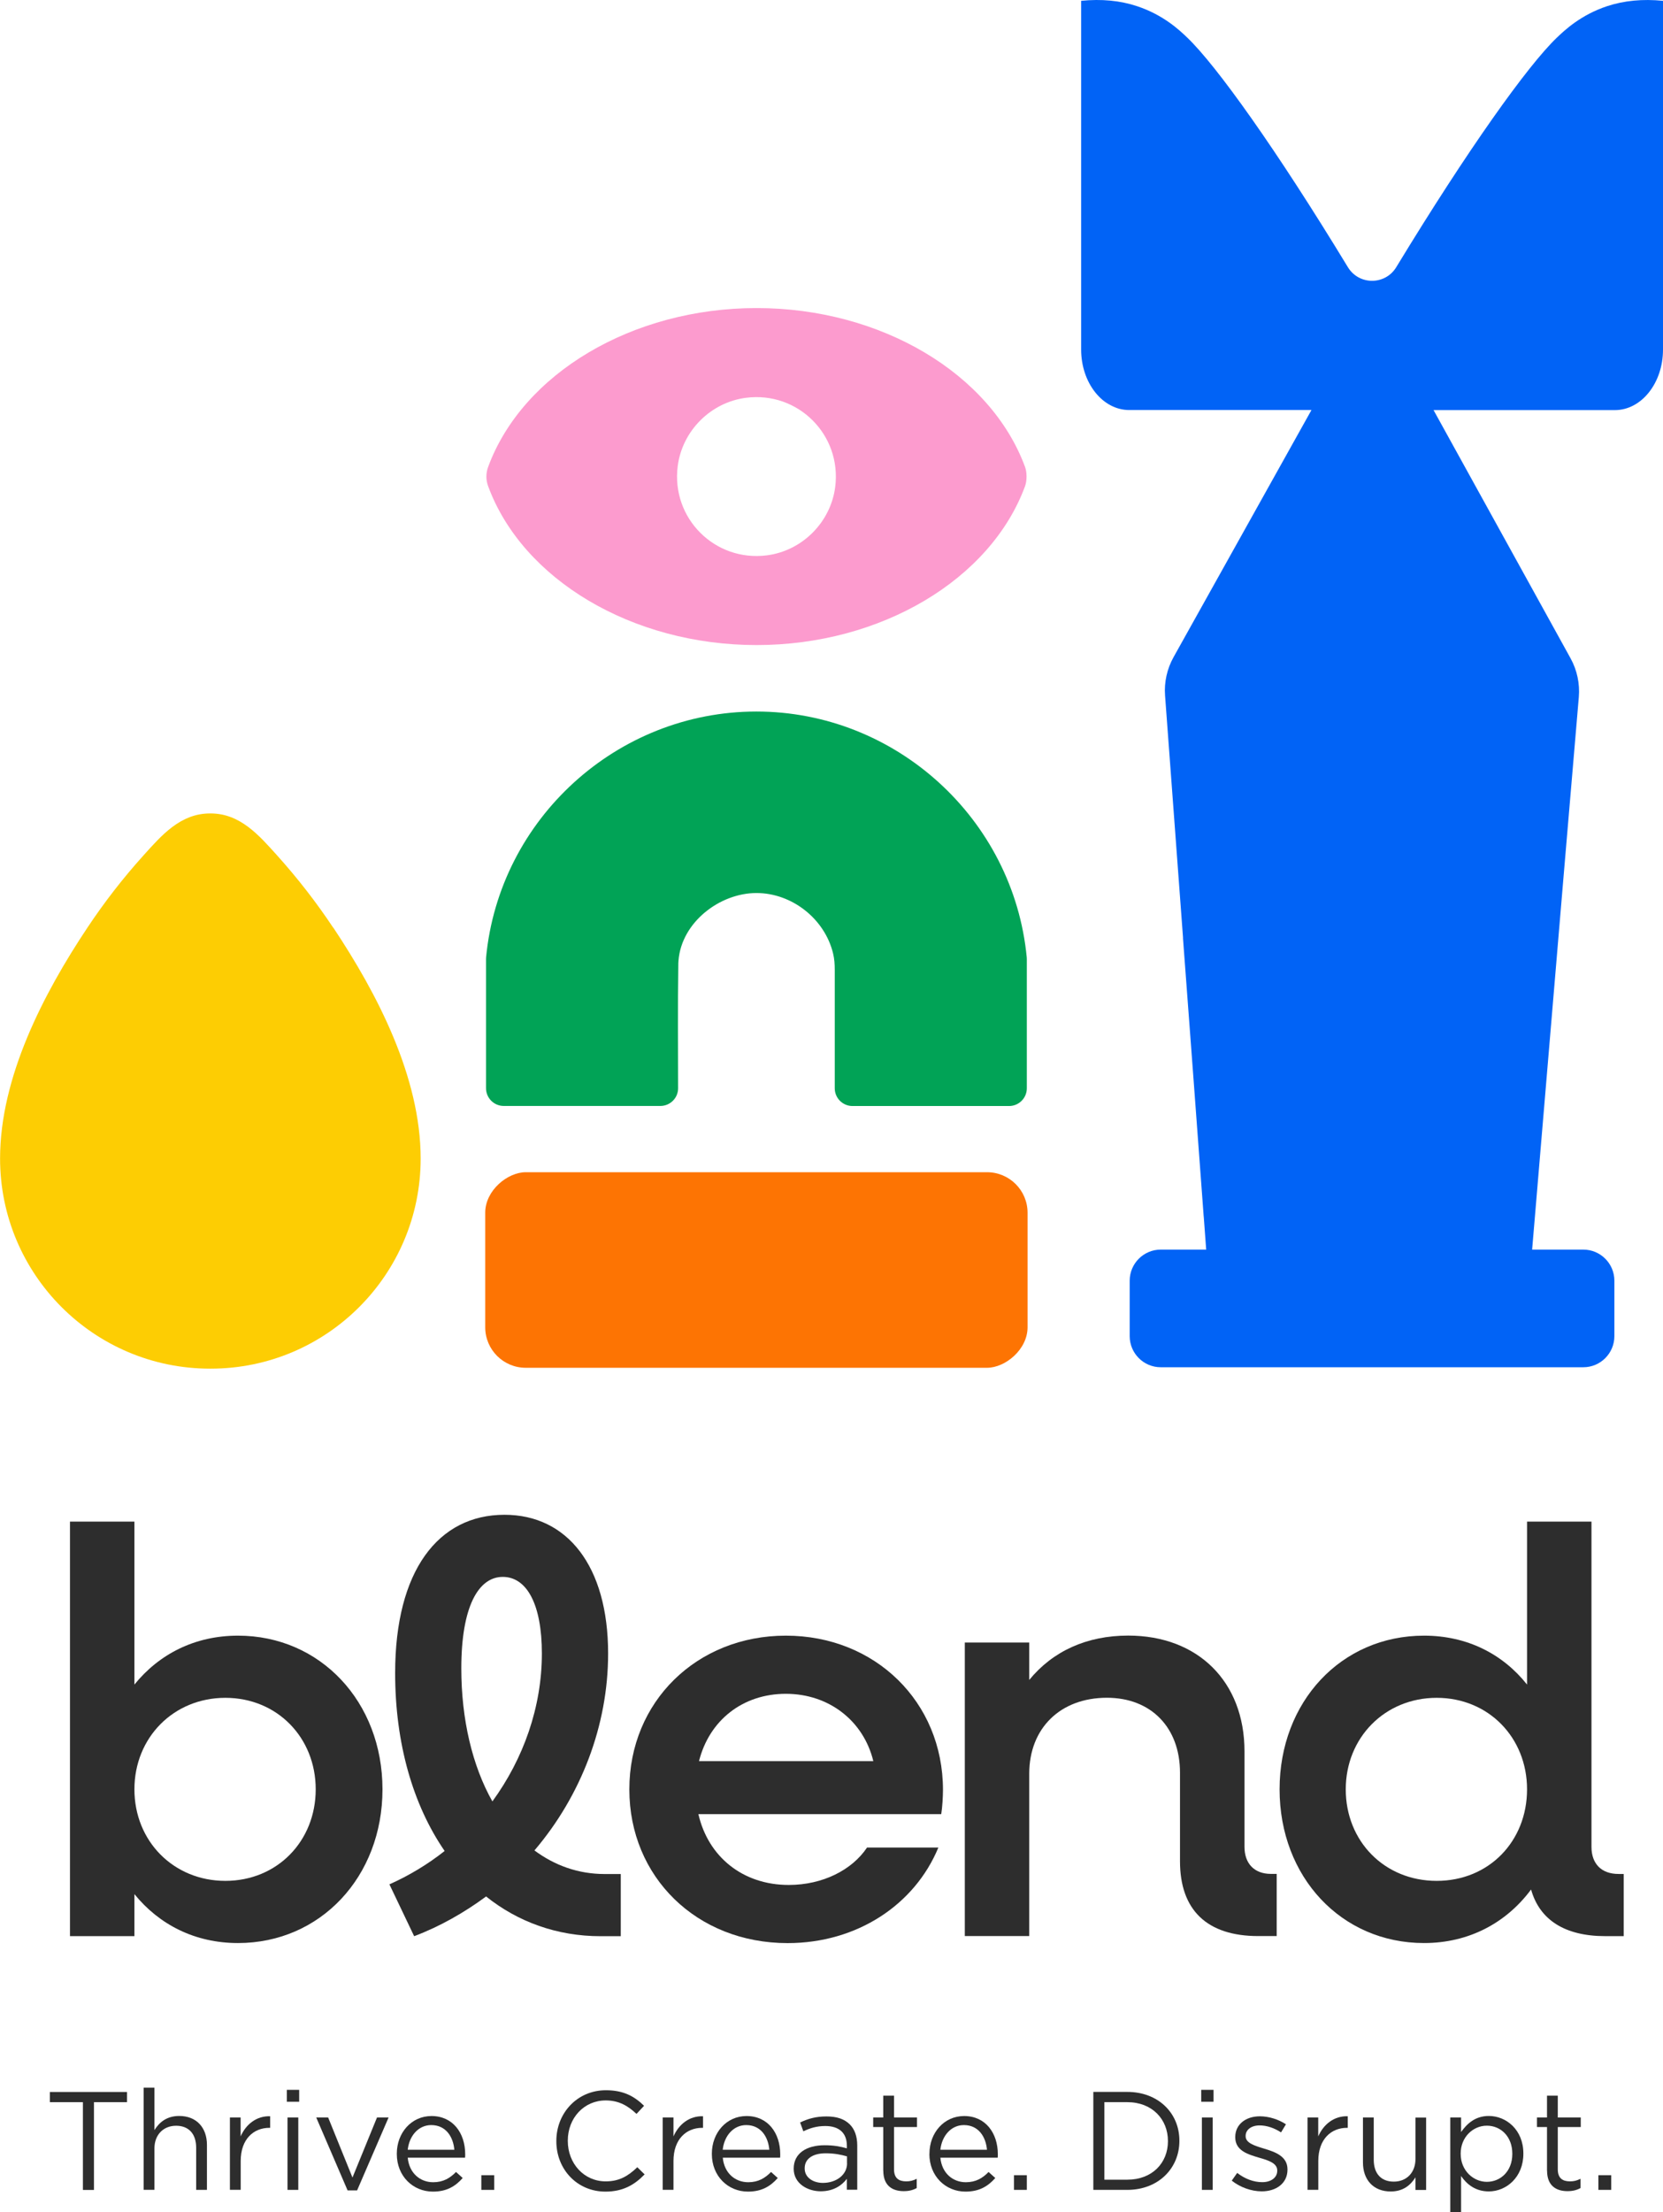 <?xml version="1.0" encoding="UTF-8"?>
<svg id="Layer_2" data-name="Layer 2" xmlns="http://www.w3.org/2000/svg" viewBox="0 0 248.31 330.2">
  <defs>
    <style>
      .cls-1 {
        fill: #fd7403;
      }

      .cls-2 {
        fill: #0163f6;
      }

      .cls-3 {
        fill: #fdcd03;
      }

      .cls-4 {
        fill: #fc9bce;
      }

      .cls-5 {
        fill: #2d2d2d;
      }

      .cls-6 {
        fill: #01a356;
      }
    </style>
  </defs>
  <g id="Layer_1-2" data-name="Layer 1">
    <g>
      <g>
        <g>
          <path class="cls-5" d="M10.45,227.11h9.62v24.32c3.69-4.55,9.02-7.3,15.47-7.3,12.29,0,21.57,9.88,21.57,22.94s-9.28,22.94-21.57,22.94c-6.44,0-11.77-2.75-15.47-7.3v6.27h-9.62v-61.86ZM47.14,267.07c0-7.73-5.76-13.66-13.49-13.66s-13.58,5.93-13.58,13.66,5.84,13.66,13.58,13.66,13.49-5.93,13.49-13.66Z"/>
          <path class="cls-5" d="M58.14,281.25c2.92-1.29,5.76-3.01,8.25-4.98-4.73-6.87-7.39-16.07-7.39-26.55,0-15.29,6.44-23.63,16.33-23.63,9.37,0,15.47,7.65,15.47,20.71,0,10.74-4.04,21.22-11,29.39,3.01,2.23,6.53,3.52,10.48,3.52h2.41v9.28h-3.01c-6.53,0-12.37-2.15-17.1-5.93-3.27,2.41-6.87,4.47-10.74,5.93l-3.69-7.73ZM73.52,268.87c4.64-6.36,7.39-14.09,7.39-22.08,0-7.3-2.23-11.43-5.84-11.43s-6.19,4.38-6.19,13.66c0,7.56,1.63,14.52,4.64,19.85Z"/>
          <path class="cls-5" d="M93.97,267.07c0-13.06,10.05-22.94,23.37-22.94s23.46,9.88,23.46,23.03c0,.95-.09,2.58-.26,3.61h-36.26c1.46,6.36,6.62,10.57,13.49,10.57,5.07,0,9.45-2.23,11.69-5.58h10.65c-3.52,8.51-12.12,14.26-22.51,14.26-13.58,0-23.63-9.88-23.63-22.94ZM104.37,262.86h26.03c-1.46-6.01-6.62-10.05-13.06-10.05s-11.43,3.95-12.97,10.05Z"/>
          <path class="cls-5" d="M144.06,245.16h9.62v5.58c3.52-4.3,8.59-6.62,14.78-6.62,10.4,0,17.36,6.87,17.36,17.27v14.26c0,2.49,1.46,4.04,3.95,4.04h.86v9.28h-2.75c-7.65,0-11.69-3.87-11.69-11.17v-13.23c0-6.7-4.3-11.17-10.91-11.17-6.96,0-11.6,4.55-11.6,11.34v24.23h-9.62v-43.82Z"/>
          <path class="cls-5" d="M191.06,267.07c0-13.06,9.19-22.94,21.57-22.94,6.44,0,11.77,2.75,15.38,7.3v-24.32h9.62v48.55c0,2.49,1.46,4.04,4.04,4.04h.77v9.28h-2.75c-6.01,0-9.8-2.41-11.08-6.96-3.7,4.98-9.28,7.99-15.98,7.99-12.37,0-21.57-9.88-21.57-22.94ZM228.01,267.07c0-7.73-5.76-13.66-13.49-13.66s-13.58,5.93-13.58,13.66,5.76,13.66,13.58,13.66,13.49-5.93,13.49-13.66Z"/>
        </g>
        <g>
          <rect class="cls-1" x="98.35" y="149.07" width="29.19" height="80.98" rx="6.05" ry="6.05" transform="translate(302.5 76.61) rotate(90)"/>
          <path class="cls-6" d="M72.57,143.18v19.24c0,1.46,1.18,2.65,2.65,2.65h23.38c1.46,0,2.65-1.18,2.65-2.64,0-6.1-.06-12.2.03-18.3,0-.26,0-.51.03-.77.46-5.71,6.16-10.07,11.64-10.07,5.32,0,10.22,3.88,11.45,9.05.19.78.24,1.59.24,2.39v11.02s0,6.68,0,6.68c0,1.46,1.18,2.65,2.65,2.65h23.38c1.46,0,2.65-1.18,2.65-2.65v-19.24c0-.1,0-.2-.01-.29-1.98-20.69-19.57-36.7-40.37-36.7-20.8,0-38.38,16.01-40.36,36.7,0,.1-.01.2-.01.29Z"/>
          <path class="cls-3" d="M49.75,138.46c-2.52-3.79-5.32-7.39-8.36-10.77-2.73-3.03-5.53-6.28-9.95-6.28-.01,0-.03,0-.04,0-.01,0-.03,0-.04,0-4.42,0-7.22,3.25-9.95,6.28-3.05,3.38-5.84,6.98-8.36,10.77-6.57,9.86-13.04,22.33-13.04,34.46,0,17.32,14.04,31.36,31.36,31.36.01,0,.03,0,.04,0,.01,0,.03,0,.04,0,17.32,0,31.36-14.04,31.36-31.36,0-12.13-6.47-24.6-13.04-34.46Z"/>
          <path class="cls-4" d="M153.06,69.71c-5.13-13.95-21.51-23.73-40.09-23.73s-34.96,9.78-40.09,23.73c-.34.92-.34,1.92,0,2.84,5.13,13.95,21.51,23.73,40.09,23.73s34.96-9.78,40.09-23.73c.29-.79.29-2.06,0-2.84ZM114.49,82.89c-7.76.98-14.28-5.54-13.3-13.3.67-5.28,4.93-9.55,10.22-10.22,7.76-.98,14.28,5.54,13.3,13.3-.67,5.28-4.93,9.55-10.22,10.22Z"/>
          <path class="cls-2" d="M239.97.92c-3.96,1.31-6.39,3.63-7.53,4.72-4.32,4.14-13.23,16.59-23.96,34.24-1.65,2.71-5.57,2.71-7.22,0-10.73-17.66-19.64-30.1-23.96-34.24-1.13-1.09-3.56-3.41-7.53-4.72-2.53-.84-5.29-1.1-8.34-.8v52.05c0,4.99,3.21,9.03,7.18,9.03h27.21c-7.72,13.83-12.54,22.45-20.59,36.88-.97,1.74-1.42,3.74-1.27,5.73.89,12.03,1.79,24.07,2.68,36.1h0v.16c1.04,13.79,2.06,27.59,3.08,41.38,0,.1.02.21.03.31l.35,4.75h-6.78c-2.56,0-4.64,2.08-4.64,4.64v8.28c0,2.56,2.08,4.64,4.64,4.64h63.09c2.56,0,4.64-2.08,4.64-4.64v-8.28c0-2.56-2.08-4.64-4.64-4.64h-7.64c1.57-18.59,3.13-37.18,4.7-55.77h0c.76-8.9,1.52-17.8,2.27-26.69.17-2.01-.26-4.03-1.23-5.79-8.04-14.56-12.76-23.1-20.46-37.05h27.08c3.96,0,7.18-4.04,7.18-9.03V.12c-3.06-.3-5.81-.03-8.34.8Z"/>
        </g>
      </g>
      <g>
        <path class="cls-5" d="M12.38,313.76h-4.93v-1.52h11.51v1.52h-4.93v13.1h-1.65v-13.1Z"/>
        <path class="cls-5" d="M21.45,311.6h1.61v6.33c.73-1.17,1.84-2.11,3.7-2.11,2.59,0,4.14,1.75,4.14,4.32v6.71h-1.61v-6.31c0-2-1.07-3.26-2.99-3.26s-3.24,1.36-3.24,3.38v6.18h-1.61v-15.25Z"/>
        <path class="cls-5" d="M34.32,316.05h1.61v2.82c.79-1.8,2.36-3.07,4.41-3.01v1.73h-.12c-2.36,0-4.28,1.69-4.28,4.95v4.3h-1.61v-10.8Z"/>
        <path class="cls-5" d="M42.83,311.92h1.84v1.78h-1.84v-1.78ZM42.93,316.05h1.61v10.8h-1.61v-10.8Z"/>
        <path class="cls-5" d="M47.22,316.05h1.78l3.63,8.96,3.66-8.96h1.73l-4.7,10.88h-1.42l-4.68-10.88Z"/>
        <path class="cls-5" d="M59.25,321.49v-.04c0-3.11,2.17-5.62,5.18-5.62,3.2,0,5.03,2.55,5.03,5.7,0,.23,0,.33-.02.52h-8.56c.23,2.34,1.88,3.66,3.8,3.66,1.5,0,2.51-.61,3.41-1.53l1,.9c-1.09,1.23-2.38,2.03-4.45,2.03-2.95,0-5.39-2.28-5.39-5.62ZM67.84,320.86c-.17-1.94-1.27-3.68-3.45-3.68-1.9,0-3.28,1.59-3.51,3.68h6.96Z"/>
        <path class="cls-5" d="M71.87,324.66h1.92v2.19h-1.92v-2.19Z"/>
        <path class="cls-5" d="M83.07,319.58v-.04c0-4.14,3.11-7.56,7.4-7.56,2.65,0,4.26.92,5.7,2.32l-1.13,1.21c-1.25-1.17-2.59-2.01-4.6-2.01-3.24,0-5.66,2.63-5.66,6v.04c0,3.38,2.42,6.04,5.66,6.04,2.01,0,3.32-.77,4.72-2.11l1.09,1.07c-1.5,1.55-3.22,2.57-5.85,2.57-4.22,0-7.33-3.32-7.33-7.52Z"/>
        <path class="cls-5" d="M98.95,316.05h1.61v2.82c.79-1.8,2.36-3.07,4.41-3.01v1.73h-.13c-2.36,0-4.28,1.69-4.28,4.95v4.3h-1.61v-10.8Z"/>
        <path class="cls-5" d="M106.29,321.49v-.04c0-3.11,2.17-5.62,5.18-5.62,3.2,0,5.03,2.55,5.03,5.7,0,.23,0,.33-.02.52h-8.56c.23,2.34,1.88,3.66,3.8,3.66,1.5,0,2.51-.61,3.41-1.53l1,.9c-1.09,1.23-2.38,2.03-4.45,2.03-2.95,0-5.39-2.28-5.39-5.62ZM114.87,320.86c-.17-1.94-1.27-3.68-3.45-3.68-1.9,0-3.28,1.59-3.51,3.68h6.96Z"/>
        <path class="cls-5" d="M118.51,323.72v-.04c0-2.26,1.88-3.49,4.62-3.49,1.4,0,2.34.19,3.32.46v-.38c0-1.94-1.19-2.95-3.22-2.95-1.27,0-2.28.31-3.28.79l-.48-1.32c1.19-.56,2.34-.9,3.93-.9s2.69.4,3.49,1.19c.73.73,1.11,1.8,1.11,3.15v6.6h-1.55v-1.63c-.75.98-1.98,1.86-3.91,1.86s-4.03-1.13-4.03-3.36ZM126.47,322.89v-1.04c-.81-.23-1.84-.46-3.17-.46-2.03,0-3.15.88-3.15,2.23v.04c0,1.36,1.27,2.15,2.72,2.15,2.01,0,3.61-1.21,3.61-2.92Z"/>
        <path class="cls-5" d="M131.88,323.99v-6.52h-1.5v-1.42h1.5v-3.26h1.61v3.26h3.43v1.42h-3.43v6.31c0,1.34.73,1.8,1.82,1.8.56,0,1-.1,1.57-.38v1.38c-.56.31-1.17.46-1.94.46-1.75,0-3.05-.86-3.05-3.05Z"/>
        <path class="cls-5" d="M138.78,321.49v-.04c0-3.11,2.17-5.62,5.18-5.62,3.2,0,5.03,2.55,5.03,5.7,0,.23,0,.33-.02.52h-8.56c.23,2.34,1.88,3.66,3.8,3.66,1.5,0,2.51-.61,3.4-1.53l1,.9c-1.09,1.23-2.38,2.03-4.45,2.03-2.95,0-5.39-2.28-5.39-5.62ZM147.37,320.86c-.17-1.94-1.27-3.68-3.45-3.68-1.9,0-3.28,1.59-3.51,3.68h6.96Z"/>
        <path class="cls-5" d="M151.4,324.66h1.92v2.19h-1.92v-2.19Z"/>
        <path class="cls-5" d="M163.25,312.23h5.08c4.6,0,7.77,3.15,7.77,7.27v.04c0,4.12-3.17,7.31-7.77,7.31h-5.08v-14.62ZM164.9,313.76v11.57h3.43c3.7,0,6.06-2.49,6.06-5.74v-.04c0-3.24-2.36-5.79-6.06-5.79h-3.43Z"/>
        <path class="cls-5" d="M179.36,311.92h1.84v1.78h-1.84v-1.78ZM179.46,316.05h1.61v10.8h-1.61v-10.8Z"/>
        <path class="cls-5" d="M183.92,325.47l.81-1.15c1.17.9,2.46,1.38,3.74,1.38s2.24-.65,2.24-1.71v-.04c0-1.07-1.27-1.5-2.7-1.9-1.67-.5-3.57-1.04-3.57-3.05v-.04c0-1.86,1.54-3.09,3.68-3.09,1.34,0,2.78.46,3.89,1.19l-.73,1.21c-1-.65-2.13-1.04-3.2-1.04-1.27,0-2.09.67-2.09,1.57v.04c0,1.02,1.34,1.42,2.78,1.86,1.67.5,3.47,1.15,3.47,3.09v.04c0,2.05-1.69,3.24-3.84,3.24-1.57,0-3.24-.61-4.47-1.59Z"/>
        <path class="cls-5" d="M195.22,316.05h1.61v2.82c.79-1.8,2.36-3.07,4.41-3.01v1.73h-.12c-2.36,0-4.28,1.69-4.28,4.95v4.3h-1.61v-10.8Z"/>
        <path class="cls-5" d="M203.51,322.76v-6.71h1.61v6.31c0,2.01,1.06,3.26,2.99,3.26s3.24-1.36,3.24-3.38v-6.18h1.59v10.8h-1.59v-1.88c-.73,1.17-1.84,2.11-3.7,2.11-2.59,0-4.14-1.75-4.14-4.32Z"/>
        <path class="cls-5" d="M216.55,316.05h1.61v2.17c.9-1.27,2.13-2.4,4.14-2.4,2.59,0,5.16,2.05,5.16,5.6v.04c0,3.51-2.55,5.62-5.16,5.62-2,0-3.3-1.07-4.14-2.3v5.41h-1.61v-14.14ZM225.81,321.49v-.04c0-2.57-1.73-4.18-3.8-4.18s-3.91,1.71-3.91,4.16v.04c0,2.51,1.9,4.18,3.91,4.18s3.8-1.55,3.8-4.16Z"/>
        <path class="cls-5" d="M230.99,323.99v-6.52h-1.5v-1.42h1.5v-3.26h1.61v3.26h3.43v1.42h-3.43v6.31c0,1.34.73,1.8,1.82,1.8.56,0,1-.1,1.57-.38v1.38c-.56.31-1.17.46-1.94.46-1.75,0-3.05-.86-3.05-3.05Z"/>
        <path class="cls-5" d="M238.66,324.66h1.92v2.19h-1.92v-2.19Z"/>
      </g>
    </g>
  </g>
</svg>